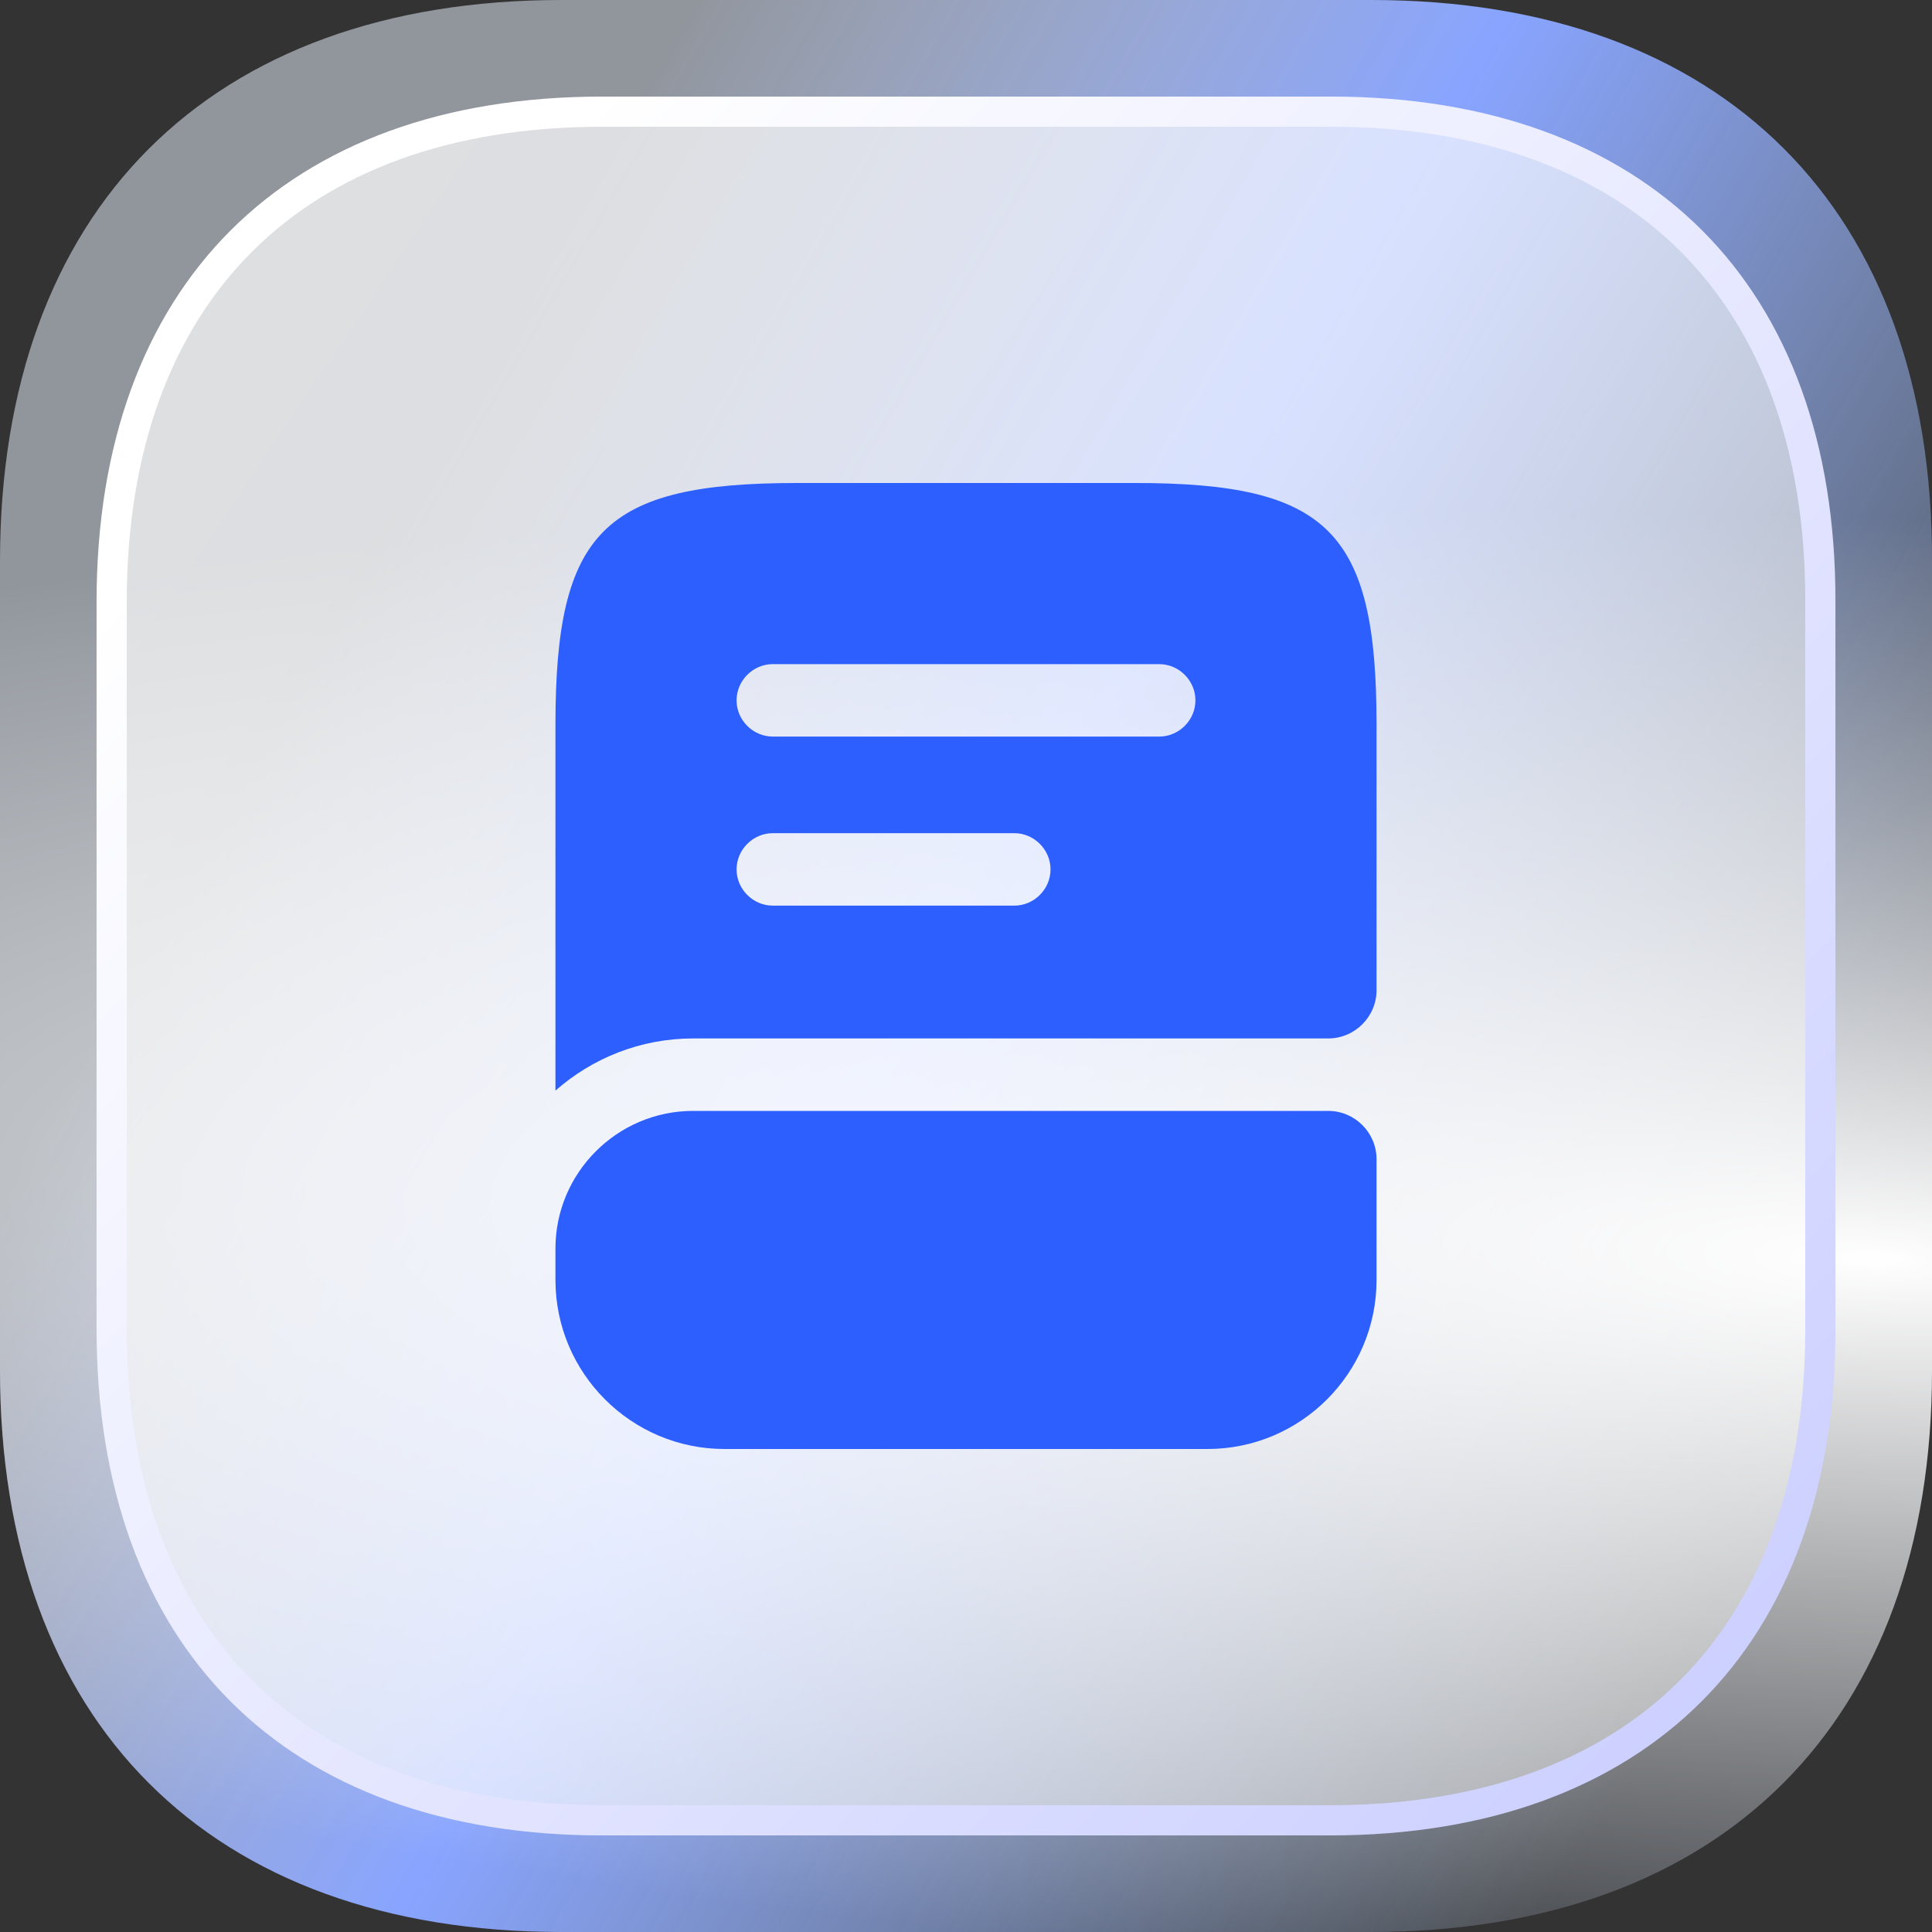 <svg width="40" height="40" viewBox="0 0 40 40" fill="none" xmlns="http://www.w3.org/2000/svg">
<rect x="0" y="0" width="40" height="40" fill="#333333" stroke="none"/>
<path d="M28.394 0H11.626C4.342 0 0 4.34 0 11.62V28.36C0 35.66 4.342 40 11.626 40H28.374C35.658 40 40 35.66 40 28.38V11.62C40.02 4.34 35.678 0 28.394 0Z" fill="url(#paint0_linear_1260_5091)"/>
<path d="M28.394 0H11.626C4.342 0 0 4.34 0 11.62V28.36C0 35.66 4.342 40 11.626 40H28.374C35.658 40 40 35.66 40 28.38V11.62C40.02 4.34 35.678 0 28.394 0Z" fill="url(#paint1_radial_1260_5091)"/>
<path d="M12.463 2.312H27.555C30.77 2.312 33.299 3.27 35.022 4.993C36.743 6.717 37.696 9.244 37.688 12.457V27.542C37.688 30.756 36.73 33.283 35.006 35.007C33.281 36.73 30.753 37.687 27.537 37.688H12.463C9.248 37.687 6.719 36.731 4.994 35.005C3.27 33.279 2.313 30.747 2.312 27.524V12.458C2.312 9.244 3.27 6.717 4.994 4.993C6.719 3.269 9.248 2.313 12.463 2.312Z" fill="url(#paint2_linear_1260_5091)" fill-opacity="0.7" stroke="url(#paint3_linear_1260_5091)" stroke-width="0.625"/>
<path d="M28.5 24V26.5C28.5 28.43 26.93 30 25 30H15C13.07 30 11.5 28.43 11.5 26.5V25.85C11.5 24.28 12.78 23 14.35 23H27.5C28.05 23 28.5 23.45 28.5 24Z" fill="#2D5FFF"/>
<path d="M23.5 10H16.5C12.5 10 11.5 11 11.5 15V22.58C12.26 21.91 13.26 21.5 14.35 21.5H27.5C28.05 21.5 28.5 21.05 28.5 20.5V15C28.5 11 27.5 10 23.5 10ZM21 18.75H16C15.59 18.75 15.25 18.41 15.25 18C15.25 17.59 15.59 17.25 16 17.25H21C21.41 17.25 21.75 17.59 21.75 18C21.75 18.41 21.41 18.75 21 18.75ZM24 15.25H16C15.59 15.25 15.25 14.91 15.25 14.5C15.25 14.09 15.59 13.75 16 13.75H24C24.41 13.75 24.75 14.09 24.75 14.5C24.75 14.91 24.41 15.25 24 15.25Z" fill="#2D5FFF"/>
<defs>
<linearGradient id="paint0_linear_1260_5091" x1="5.756" y1="-1.429" x2="43.25" y2="20.462" gradientUnits="userSpaceOnUse">
<stop offset="0.189" stop-color="#E7F0FF" stop-opacity="0.523"/>
<stop offset="0.526" stop-color="#88A4FF"/>
<stop offset="1" stop-color="#B4D2FF" stop-opacity="0.1"/>
</linearGradient>
<radialGradient id="paint1_radial_1260_5091" cx="0" cy="0" r="1" gradientTransform="matrix(-22.537 -15.497 60.849 -2.684 38.508 26.178)" gradientUnits="userSpaceOnUse">
<stop stop-color="white"/>
<stop offset="1" stop-color="white" stop-opacity="0"/>
</radialGradient>
<linearGradient id="paint2_linear_1260_5091" x1="2.964" y1="2.964" x2="45.475" y2="31.58" gradientUnits="userSpaceOnUse">
<stop stop-color="white"/>
<stop offset="0.447" stop-color="white" stop-opacity="0.955"/>
<stop offset="1" stop-color="white" stop-opacity="0.5"/>
</linearGradient>
<linearGradient id="paint3_linear_1260_5091" x1="7.51" y1="6.941" x2="40.595" y2="38.935" gradientUnits="userSpaceOnUse">
<stop stop-color="white"/>
<stop offset="1" stop-color="#C5C9FF"/>
</linearGradient>
</defs>
</svg>
